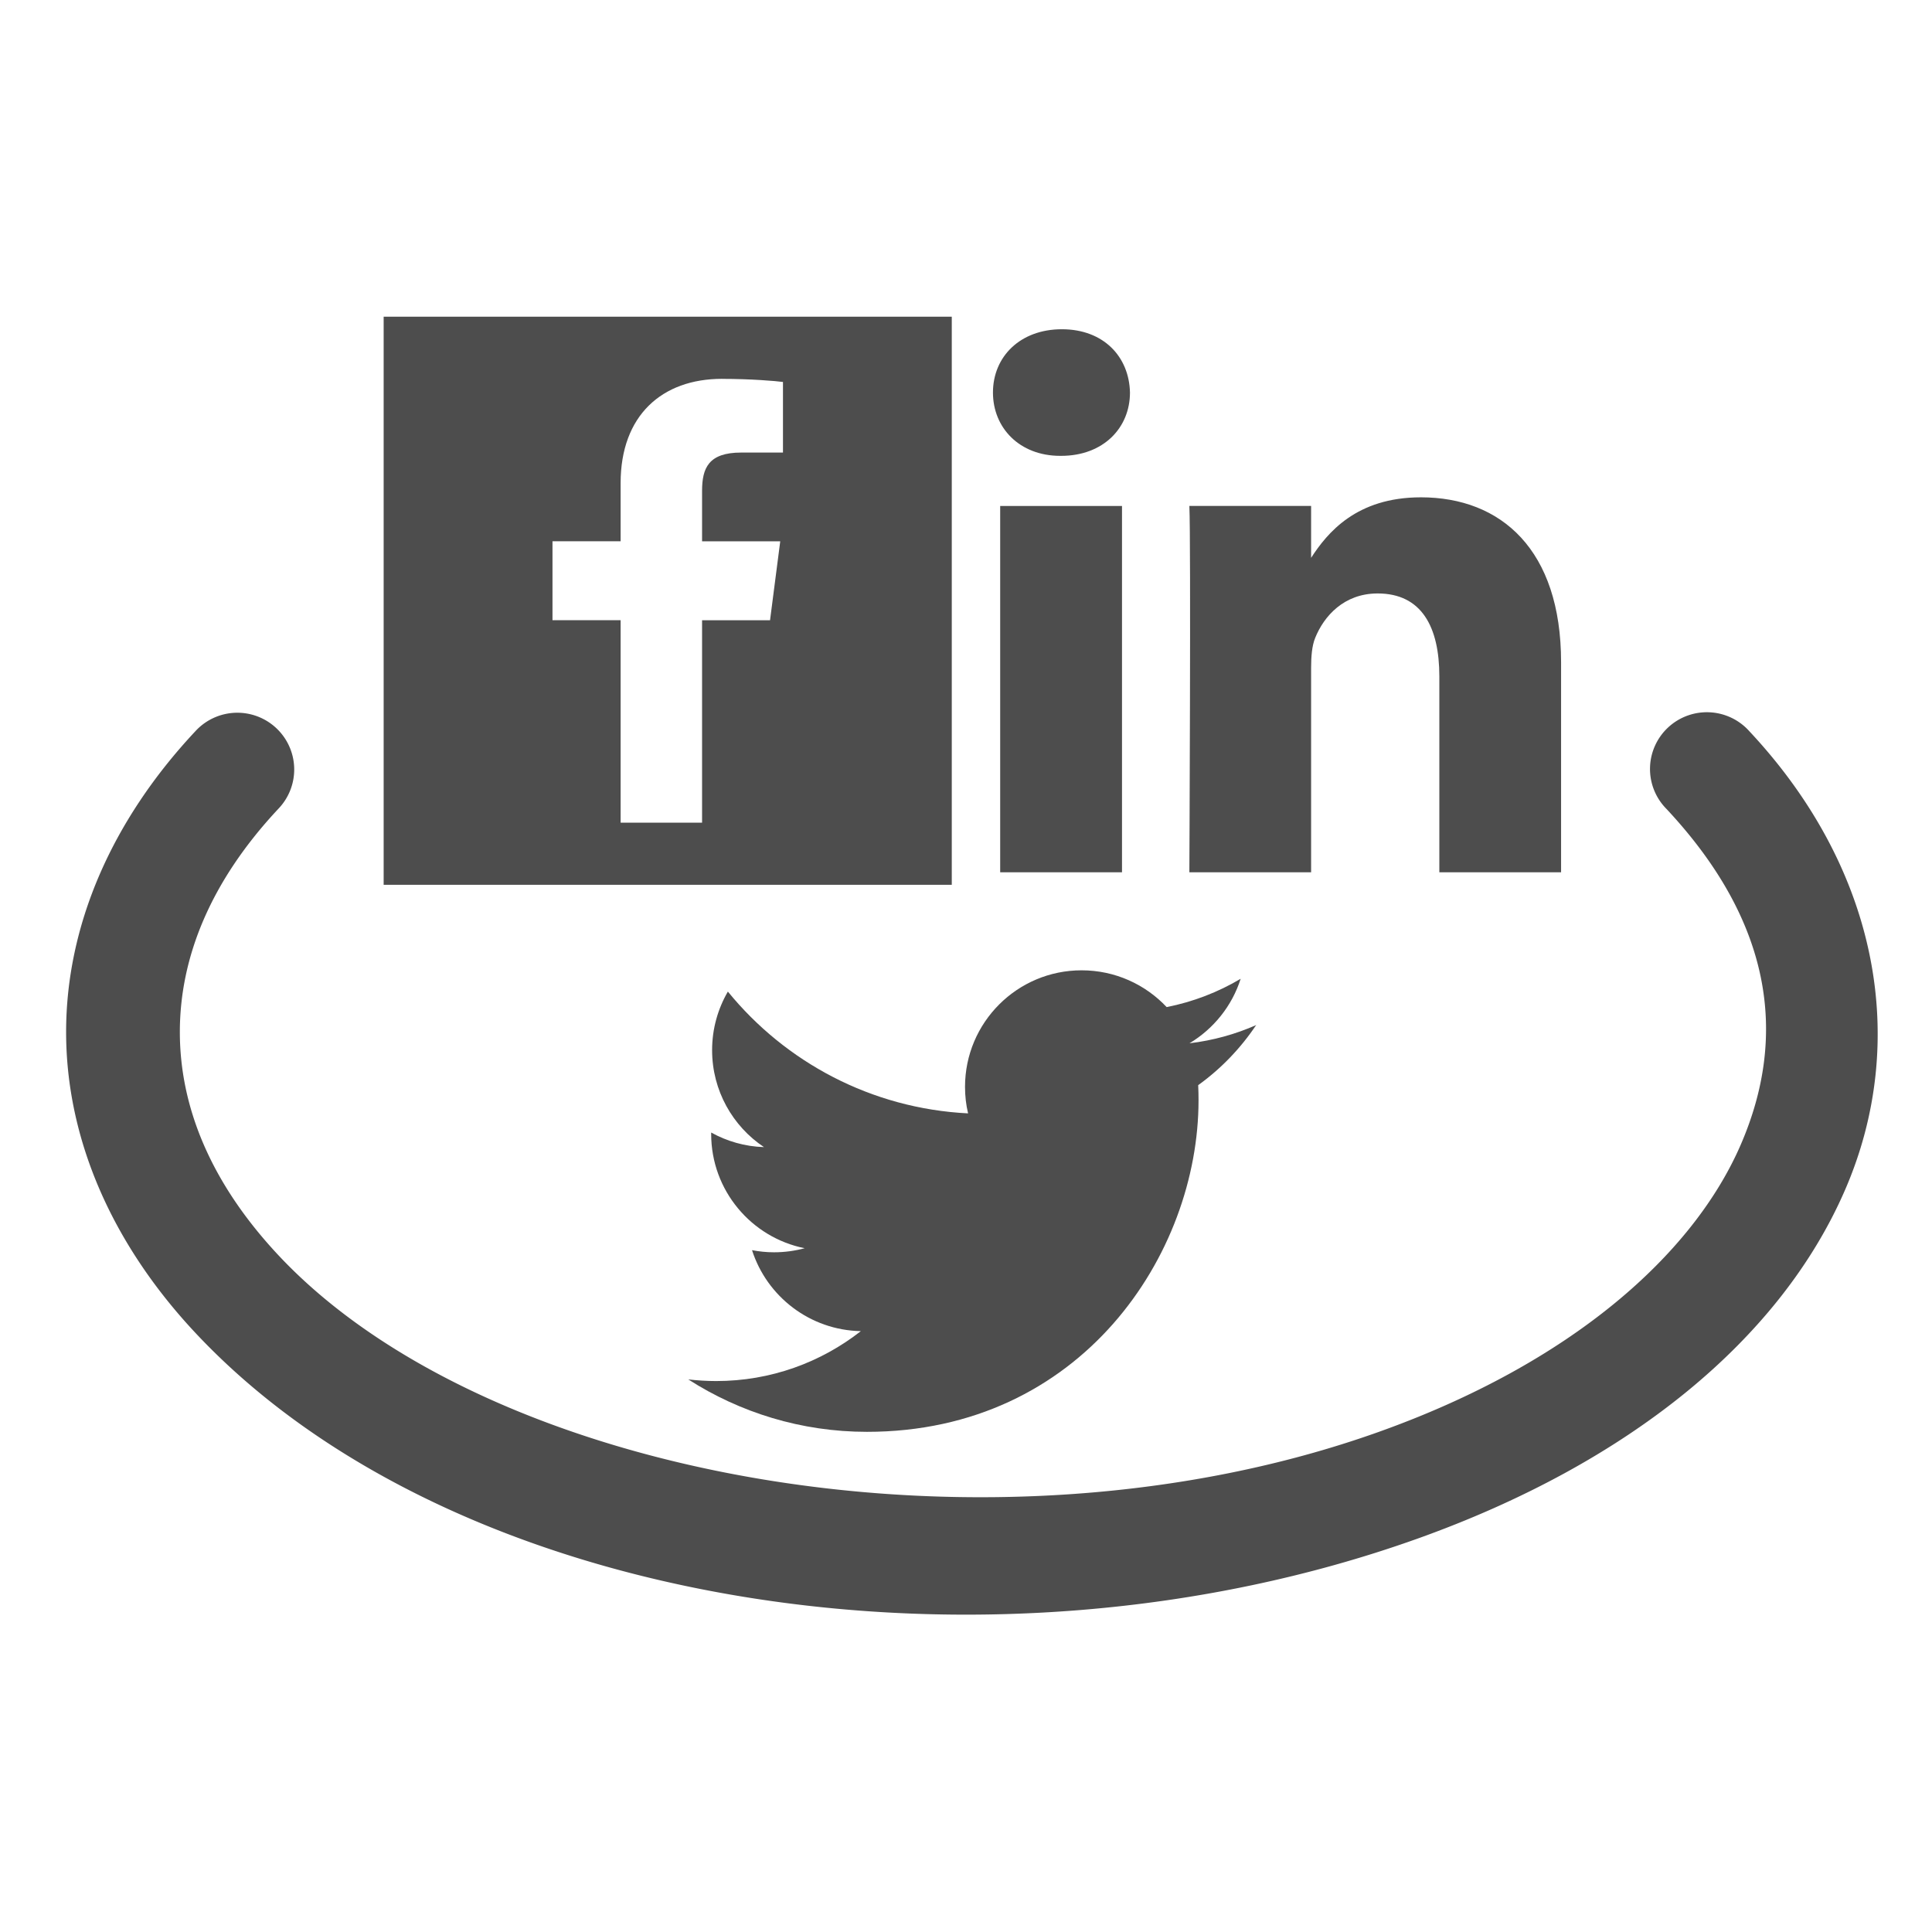 <?xml version="1.0" ?><svg height="512" id="svg4156" version="1.1" width="512" xmlns="http://www.w3.org/2000/svg" xmlns:cc="http://creativecommons.org/ns#" xmlns:dc="http://purl.org/dc/elements/1.1/" xmlns:inkscape="http://www.inkscape.org/namespaces/inkscape" xmlns:rdf="http://www.w3.org/1999/02/22-rdf-syntax-ns#" xmlns:sodipodi="http://sodipodi.sourceforge.net/DTD/sodipodi-0.dtd" xmlns:svg="http://www.w3.org/2000/svg"><defs id="defs4158"/><g id="layer1" transform="translate(0,448)"><g id="g5665" style="fill:#4d4d4d;fill-opacity:1" transform="matrix(0.941,0,0,0.941,-8309.507,274.609)"><g id="g5639" style="fill:#4d4d4d;fill-opacity:1" transform="translate(571.607,-8.247)"><path d="m 8366.946,-670.478 0,160 160,0 0,-160 -160,0 z m 95.312,17.51 c 8.128,0 15.114,0.595 17.148,0.869 l 0,19.882 -11.768,0 c -9.223,0 -11.016,4.386 -11.016,10.821 l 0,14.179 22.012,0 -2.871,22.227 -19.141,0 0,57.011 0,0 -22.939,0 0,-57.022 -19.189,0 0,-22.226 19.189,0 0,-16.387 c 0,-19.016 11.609,-29.365 28.574,-29.365 z" id="path5641" style="fill:#4d4d4d;fill-opacity:1;fill-rule:nonzero;stroke:none"/><path d="m 8557.949,-666.946 c -11.736,0 -19.407,7.716 -19.407,17.829 0,9.9 7.435,17.828 18.951,17.828 l 0.229,0 c 11.96,0 19.407,-7.927 19.407,-17.828 -0.222,-10.114 -7.451,-17.829 -19.179,-17.829 z m 101.112,47.336 c -18.195,0 -26.355,10.01 -30.919,17.038 l 0,-14.608 -34.286,0 c 0.455,9.678 0,103.168 0,103.168 l 34.286,0 0,-57.621 c 0,-3.085 0.234,-6.17 1.142,-8.374 2.475,-6.16 8.125,-12.53 17.6,-12.53 12.404,0 17.371,9.47 17.371,23.335 l 0,55.19 34.286,0 0,-59.158 c 0,-31.694 -16.915,-46.441 -39.48,-46.441 z m -118.484,2.431 0,103.168 34.307,0 0,-103.168 -34.307,0 z" id="path5643" style="fill:#4d4d4d;fill-opacity:1"/></g><path d="m 9184.351,-479.257 c -5.895,2.604 -12.22,4.368 -18.854,5.156 6.771,-4.053 11.979,-10.502 14.414,-18.164 -6.354,3.769 -13.371,6.496 -20.842,7.971 -5.992,-6.373 -14.511,-10.357 -23.964,-10.357 -18.115,0 -32.822,14.7 -32.822,32.821 0,2.578 0.287,5.087 0.862,7.468 -27.287,-1.36 -51.465,-14.442 -67.65,-34.297 -2.813,4.848 -4.44,10.479 -4.44,16.491 0,11.389 5.804,21.438 14.609,27.307 -5.371,-0.163 -10.433,-1.644 -14.87,-4.105 0,0.146 0,0.261 0,0.41 0,15.895 11.315,29.169 26.33,32.171 -2.747,0.745 -5.657,1.146 -8.642,1.146 -2.126,0 -4.179,-0.218 -6.184,-0.596 4.176,13.039 16.302,22.538 30.65,22.801 -11.243,8.8 -25.374,14.059 -40.77,14.059 -2.65,0 -5.251,-0.172 -7.829,-0.458 14.515,9.304 31.77,14.758 50.32,14.758 60.366,0 93.377,-50.014 93.377,-93.382 0,-1.436 -0.029,-2.842 -0.097,-4.252 6.428,-4.625 11.985,-10.406 16.373,-16.996 l 0.027,0.045 z" id="path5645" style="fill:#4d4d4d;fill-opacity:1"/><path d="m 8897.931,-567.182 a 16.018,15.985 0 0 0 -12.441,5.239 c -23.605,25.215 -36.364,54.743 -36.364,84.673 0,29.93 12.76,59.458 36.364,84.673 72.861,77.832 223.471,100.998 343.839,58.138 60.184,-21.43 102.557,-56.368 120.766,-98.281 18.209,-41.913 9.541,-90.286 -26.889,-129.203 a 16.018,15.985 0 1 0 -23.411,21.807 c 29.623,31.644 34.393,63.658 20.914,94.682 -13.479,31.024 -47.911,61.574 -102.136,80.882 -108.449,38.616 -250.427,13.435 -309.673,-49.854 -19.125,-20.43 -27.743,-41.834 -27.743,-62.844 0,-21.011 8.618,-42.436 27.743,-62.866 a 16.018,15.985 0 0 0 -10.969,-27.046 z" id="path5647" style="font-size:medium;font-style:normal;font-variant:normal;font-weight:normal;font-stretch:normal;text-indent:0;text-align:start;text-decoration:none;line-height:normal;letter-spacing:normal;word-spacing:normal;text-transform:none;direction:ltr;block-progression:tb;writing-mode:lr-tb;text-anchor:start;baseline-shift:baseline;color:#2d2d2d;fill:#4d4d4d;fill-opacity:1;stroke:none;stroke-width:46.908;marker:none;visibility:visible;display:inline;overflow:visible;enable-background:accumulate;font-family:Sans;-inkscape-font-specification:Sans"/></g></g></svg>